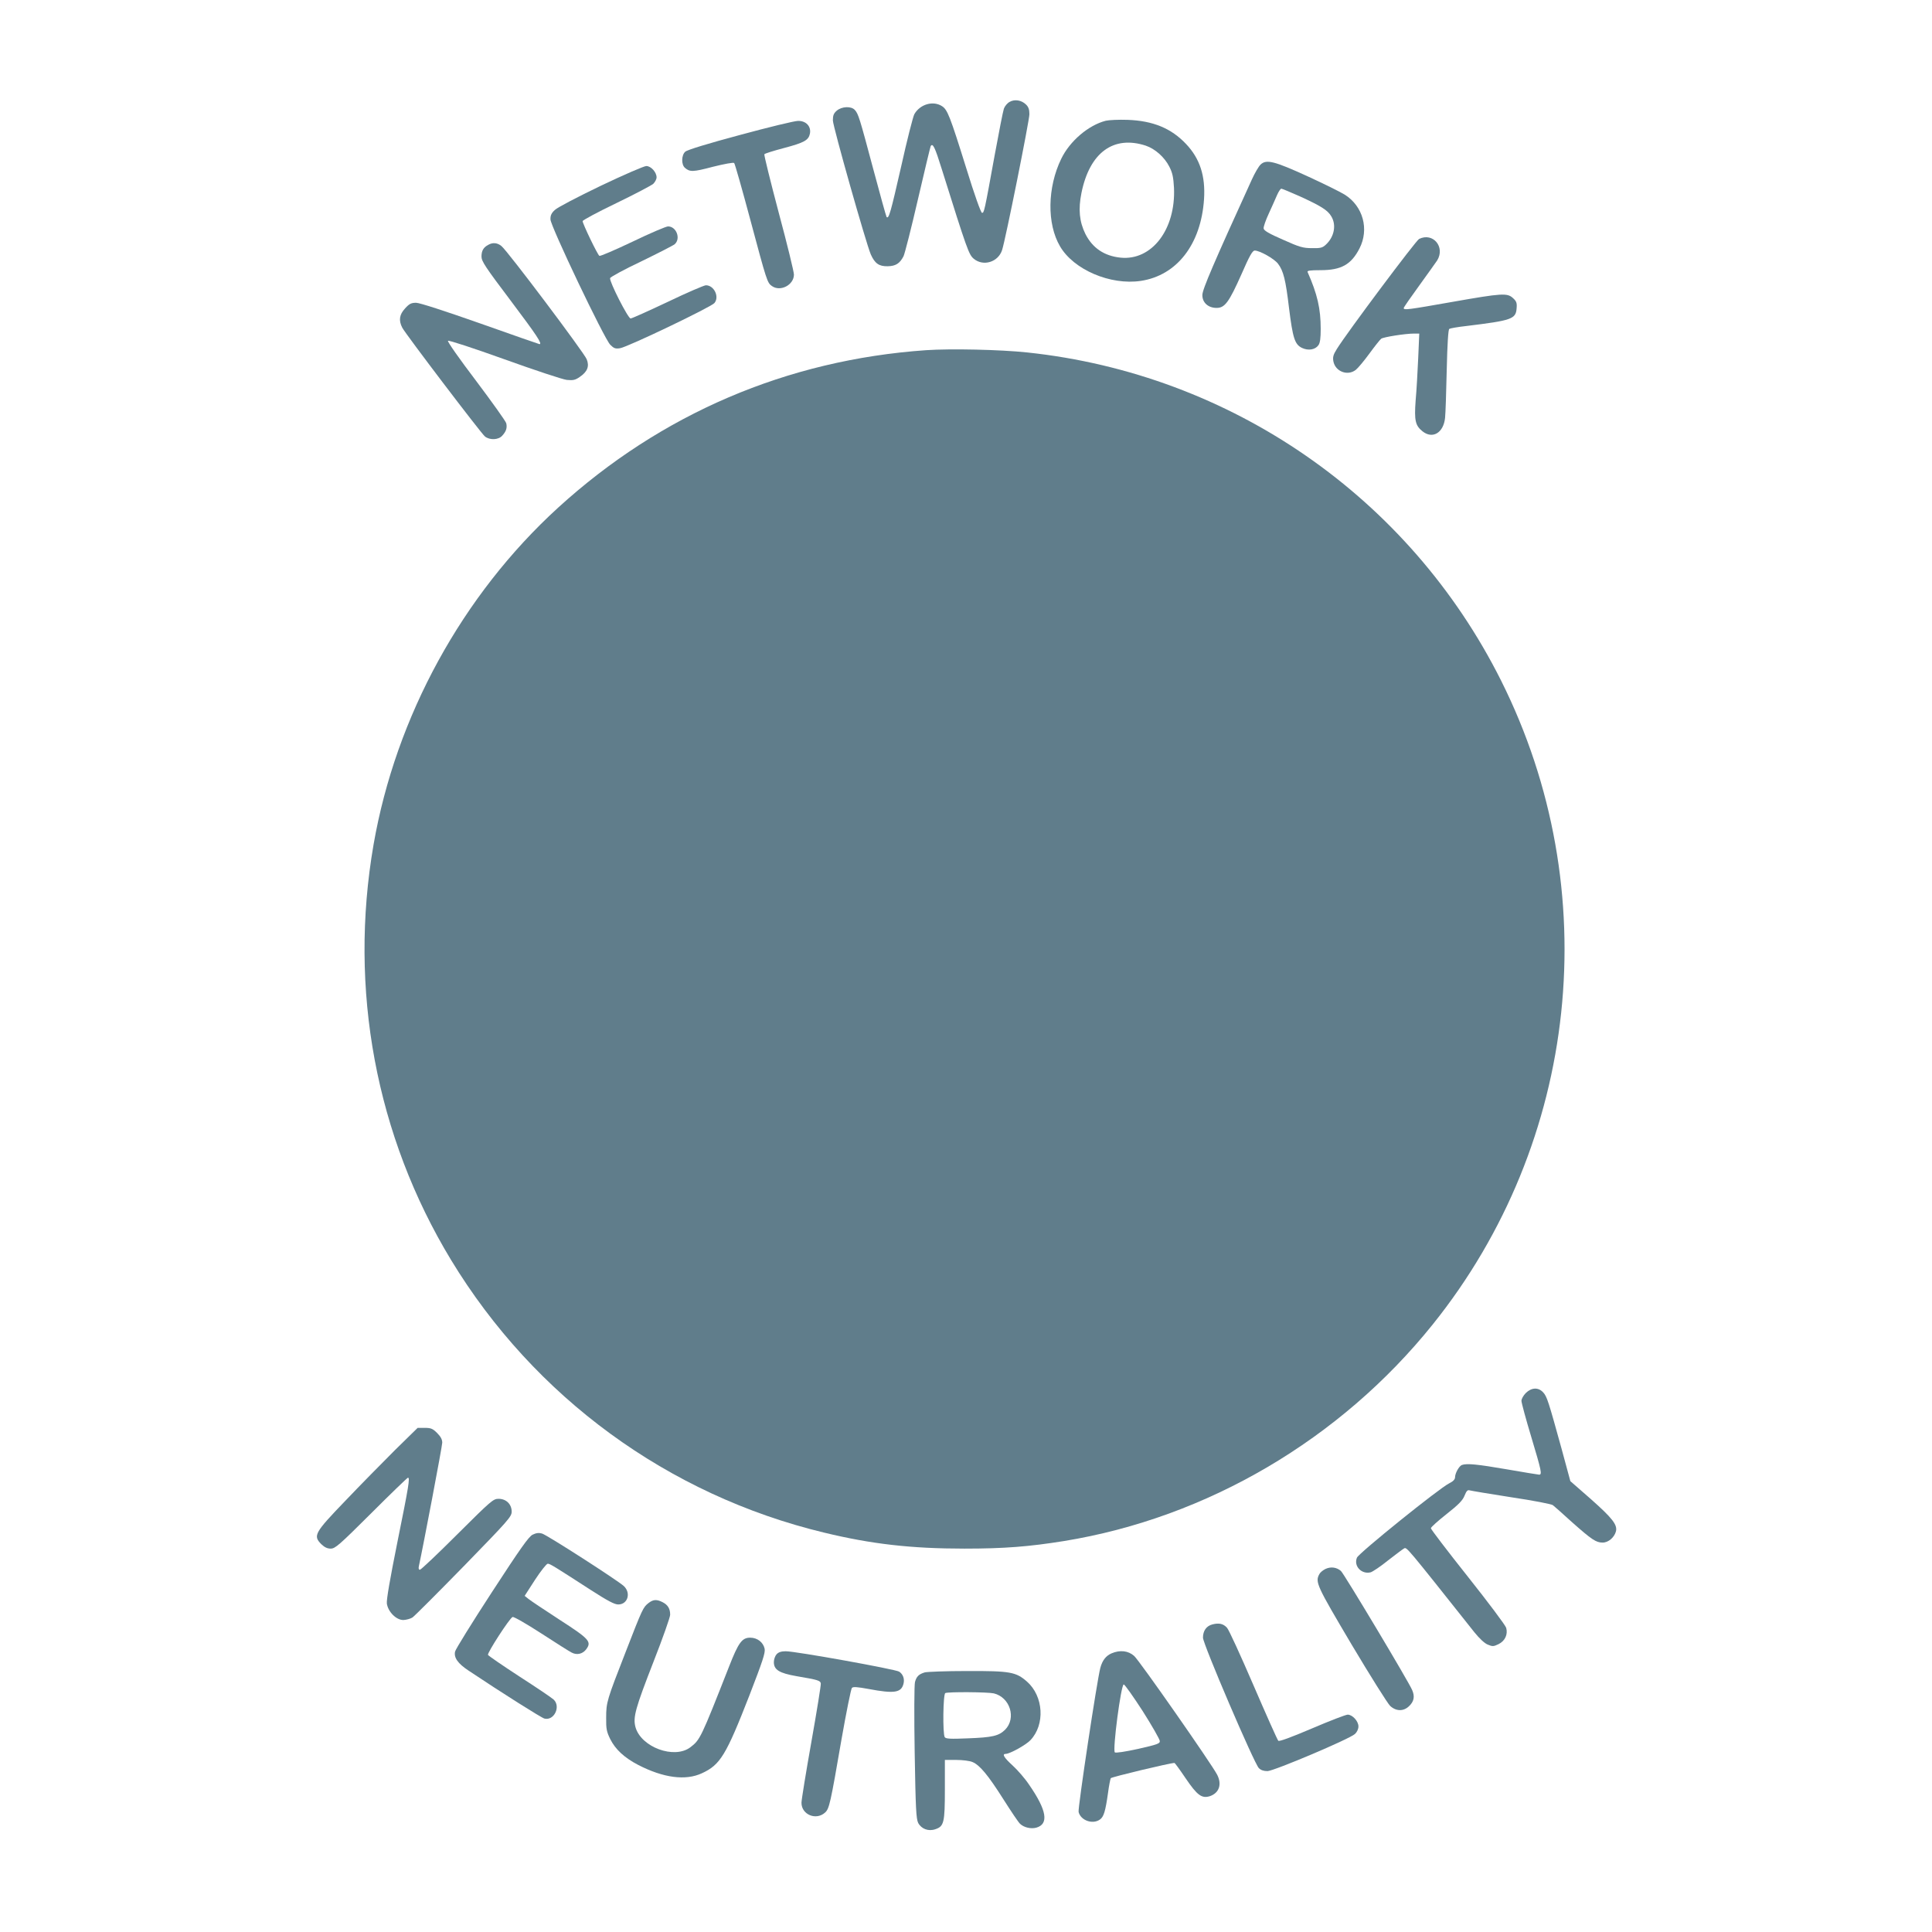<?xml version="1.0" standalone="no"?>
<!DOCTYPE svg PUBLIC "-//W3C//DTD SVG 20010904//EN"
 "http://www.w3.org/TR/2001/REC-SVG-20010904/DTD/svg10.dtd">
<svg version="1.0" xmlns="http://www.w3.org/2000/svg"
 width="1280pt" height="1280pt" viewBox="0 0 1280 1280"
 preserveAspectRatio="xMidYMid meet">
<g transform="translate(0,1280) scale(0.1,-0.1)"
fill="#607d8b" stroke="none">
<path d="M6689 12125 c-15 -8 -32 -28 -38 -45 -6 -17 -33 -156 -61 -308 -69
-380 -70 -382 -84 -382 -7 0 -49 116 -105 298 -107 343 -124 385 -159 408 -59
39 -146 14 -184 -52 -9 -16 -49 -173 -88 -349 -69 -302 -81 -347 -96 -333 -3
4 -43 147 -89 320 -90 337 -98 364 -122 390 -24 26 -86 23 -119 -5 -21 -18
-26 -32 -26 -65 1 -42 220 -815 251 -887 27 -61 55 -80 112 -79 53 1 80 18
105 66 8 16 51 184 95 375 44 191 83 351 85 355 14 22 28 -6 74 -154 167 -533
179 -565 211 -592 63 -53 162 -23 188 57 22 65 181 859 181 900 0 32 -6 49
-23 65 -30 29 -75 36 -108 17z"/>
<path d="M7326 12000 c-114 -29 -238 -134 -295 -252 -92 -189 -96 -431 -8
-580 90 -155 334 -259 535 -229 239 36 399 242 419 541 10 154 -27 269 -119
366 -98 104 -219 154 -388 160 -58 2 -122 -1 -144 -6z m265 -165 c62 -21 124
-76 156 -139 21 -41 27 -69 31 -141 12 -275 -147 -483 -354 -462 -108 11 -186
64 -233 157 -40 81 -48 164 -26 272 54 267 212 383 426 313z"/>
<path d="M4903 11906 c-213 -57 -350 -99 -363 -111 -26 -23 -27 -86 -2 -107
32 -28 53 -28 185 7 76 19 136 30 141 25 5 -5 53 -174 107 -376 108 -403 112
-418 143 -439 56 -40 146 7 146 76 0 18 -45 203 -101 411 -55 208 -98 382 -95
386 3 5 61 23 129 41 136 36 164 52 173 96 9 48 -26 85 -79 84 -23 0 -196 -42
-384 -93z"/>
<path d="M8352 11710 c-13 -12 -39 -57 -58 -99 -252 -552 -328 -729 -328 -765
-1 -50 38 -86 94 -86 55 0 82 37 165 223 53 122 73 157 88 157 33 0 129 -54
154 -87 36 -47 51 -107 73 -293 25 -200 38 -242 86 -265 42 -20 88 -12 109 18
11 15 15 47 15 108 0 134 -22 230 -87 377 -4 9 17 12 86 12 137 0 203 37 258
144 65 127 24 279 -97 356 -27 17 -138 72 -247 122 -221 101 -273 114 -311 78z
m258 -210 c140 -64 186 -92 210 -133 35 -57 20 -136 -35 -187 -23 -22 -36 -25
-93 -24 -59 0 -83 7 -192 56 -92 40 -126 60 -128 74 -2 11 14 56 34 99 20 44
45 99 55 123 10 23 23 42 28 42 5 0 60 -23 121 -50z"/>
<path d="M3980 11569 c-154 -74 -288 -144 -304 -160 -23 -21 -30 -37 -29 -63
1 -45 356 -790 396 -830 24 -24 34 -28 65 -23 49 7 602 272 625 299 35 41 -2
118 -56 118 -12 0 -126 -49 -253 -110 -127 -60 -238 -110 -246 -110 -17 0
-141 244 -136 267 2 8 94 58 206 111 111 54 211 105 222 114 42 37 11 118 -44
118 -13 0 -119 -45 -235 -101 -116 -55 -215 -98 -220 -94 -12 7 -111 213 -111
230 0 6 100 60 223 119 122 59 232 117 245 128 12 12 22 31 22 43 0 34 -37 75
-68 75 -15 0 -151 -59 -302 -131z"/>
<path d="M9402 11217 c-21 -10 -476 -618 -545 -729 -24 -38 -28 -54 -23 -82
13 -68 95 -99 149 -56 14 11 55 60 90 108 35 48 70 92 78 98 15 11 159 34 218
34 l34 0 -7 -162 c-4 -90 -11 -216 -17 -281 -10 -133 -2 -167 46 -205 67 -53
139 -9 149 90 3 29 8 172 11 318 4 175 10 267 17 271 6 4 57 13 112 19 303 37
329 46 334 118 3 35 -1 46 -24 67 -38 35 -72 33 -401 -25 -295 -52 -323 -56
-323 -41 0 5 46 71 102 148 55 76 109 152 120 168 54 89 -28 187 -120 142z"/>
<path d="M3235 11178 c-32 -17 -45 -39 -45 -78 0 -31 26 -70 195 -294 173
-230 210 -286 189 -286 -3 0 -180 62 -392 137 -233 82 -402 137 -425 137 -32
0 -45 -6 -73 -37 -38 -41 -44 -79 -19 -128 22 -42 522 -700 548 -721 32 -25
89 -23 114 5 27 29 34 53 27 83 -4 14 -94 140 -200 281 -110 145 -191 260
-186 265 5 5 167 -48 373 -122 200 -72 387 -134 414 -137 42 -4 56 -1 85 19
52 35 66 71 47 118 -17 43 -526 720 -565 750 -27 22 -57 25 -87 8z"/>
<path d="M6136 10480 c-922 -64 -1757 -422 -2439 -1044 -634 -579 -1074 -1382
-1222 -2231 -166 -958 15 -1930 513 -2752 552 -910 1438 -1558 2472 -1807 314
-76 577 -106 930 -106 264 0 427 13 658 50 949 154 1833 674 2444 1435 971
1209 1148 2878 453 4266 -608 1214 -1789 2031 -3140 2174 -180 19 -505 26
-669 15z"/>
<path d="M10109 3571 c-16 -16 -29 -39 -29 -52 0 -12 29 -120 65 -239 68 -227
73 -250 52 -250 -6 0 -102 16 -212 35 -197 34 -267 41 -300 29 -19 -8 -45 -55
-45 -82 0 -13 -13 -27 -38 -39 -67 -33 -599 -462 -612 -493 -23 -56 31 -112
91 -97 13 4 65 38 114 78 50 39 98 75 107 80 18 10 11 18 466 -555 33 -41 68
-74 89 -82 31 -13 38 -13 71 3 43 21 63 64 51 108 -5 17 -119 169 -254 339
-135 170 -245 314 -245 321 0 7 47 49 104 94 80 63 107 91 119 122 13 32 20
39 34 35 11 -3 135 -24 277 -46 142 -21 265 -45 274 -52 9 -7 66 -57 126 -112
132 -117 160 -136 204 -136 38 0 77 34 88 74 11 44 -24 88 -166 214 l-136 119
-58 214 c-87 315 -97 347 -122 374 -32 35 -77 33 -115 -4z"/>
<path d="M2617 3193 c-82 -82 -230 -232 -328 -335 -205 -213 -216 -232 -161
-288 22 -21 40 -30 63 -30 30 0 57 24 269 235 129 129 239 235 243 235 14 0 5
-56 -69 -421 -51 -254 -74 -387 -71 -413 8 -55 63 -110 110 -109 19 1 46 8 60
17 13 9 167 163 341 341 295 303 316 327 316 360 0 49 -36 85 -87 85 -35 0
-49 -12 -273 -235 -129 -129 -241 -235 -248 -235 -8 0 -10 9 -7 23 29 133 155
796 155 819 0 21 -10 40 -34 64 -29 29 -41 34 -82 34 l-47 0 -150 -147z"/>
<path d="M3528 2632 c-26 -14 -80 -90 -270 -382 -131 -201 -240 -377 -243
-392 -9 -40 18 -79 89 -126 220 -147 483 -313 503 -318 64 -16 110 80 61 126
-13 12 -115 81 -227 153 -112 73 -205 137 -208 143 -5 14 143 243 163 251 8 3
90 -44 192 -110 97 -63 187 -120 200 -126 34 -18 72 -9 95 21 38 51 24 68
-176 197 -100 65 -193 127 -206 138 l-25 20 69 107 c38 58 76 106 84 106 15 0
42 -17 285 -174 112 -72 157 -96 182 -96 63 0 86 76 37 122 -43 39 -508 338
-542 348 -21 6 -39 4 -63 -8z"/>
<path d="M8783 2406 c-17 -8 -36 -23 -42 -35 -29 -53 -18 -75 214 -467 124
-208 239 -391 255 -406 39 -36 87 -37 123 -4 35 32 42 65 23 109 -23 55 -451
770 -472 789 -28 24 -65 30 -101 14z"/>
<path d="M4296 2179 c-35 -28 -39 -35 -151 -324 -124 -318 -129 -333 -129
-435 -1 -74 3 -93 27 -142 34 -68 93 -123 185 -171 167 -86 314 -106 423 -55
121 56 159 118 315 518 86 223 105 279 100 306 -9 43 -48 74 -96 74 -54 0 -78
-33 -140 -192 -187 -476 -192 -485 -256 -534 -106 -81 -327 0 -364 134 -17 65
-1 123 121 436 60 153 109 292 109 308 0 40 -15 65 -50 83 -39 20 -62 19 -94
-6z"/>
<path d="M8033 2038 c-40 -10 -63 -42 -63 -88 0 -42 339 -833 370 -864 14 -14
32 -20 58 -20 45 2 544 213 579 246 14 13 23 33 23 50 0 35 -40 78 -71 78 -13
0 -119 -41 -236 -91 -143 -61 -218 -88 -224 -82 -6 6 -80 172 -165 369 -85
197 -163 368 -175 380 -25 27 -53 33 -96 22z"/>
<path d="M5145 1840 c-10 -11 -18 -34 -18 -52 0 -51 36 -73 150 -93 141 -24
158 -29 161 -48 2 -9 -26 -182 -62 -385 -36 -203 -66 -386 -66 -406 0 -79 98
-119 157 -64 27 25 35 59 108 483 32 182 63 335 69 342 8 9 34 7 111 -7 170
-32 216 -25 231 35 8 32 -3 63 -29 80 -25 16 -685 135 -751 135 -30 0 -48 -6
-61 -20z"/>
<path d="M7364 1846 c-37 -16 -61 -47 -74 -96 -22 -82 -150 -931 -144 -955 14
-56 93 -84 141 -50 26 18 37 56 54 177 6 47 15 91 18 97 5 8 393 101 422 101
3 0 36 -45 73 -100 78 -115 108 -137 162 -120 61 21 81 78 48 142 -36 70 -517
759 -550 787 -39 35 -94 41 -150 17z m207 -383 c62 -98 113 -187 113 -198 1
-17 -17 -23 -144 -52 -87 -19 -149 -28 -154 -23 -16 16 41 450 59 450 7 0 63
-80 126 -177z"/>
<path d="M6127 1720 c-40 -12 -55 -27 -65 -64 -5 -17 -6 -227 -2 -466 6 -371
10 -440 23 -467 21 -40 68 -58 114 -42 57 19 63 43 63 264 l0 195 75 0 c42 0
90 -6 108 -14 48 -20 103 -86 205 -247 51 -80 100 -154 111 -163 26 -24 71
-34 106 -25 86 24 70 116 -47 285 -28 42 -78 99 -110 128 -56 51 -71 76 -45
76 27 0 134 59 164 91 98 103 87 291 -23 388 -73 64 -111 71 -398 70 -138 0
-264 -5 -279 -9z m457 -139 c108 -26 151 -164 75 -241 -42 -41 -84 -51 -248
-57 -115 -5 -145 -3 -152 8 -14 23 -11 286 4 292 21 9 280 7 321 -2z"/>
</g>
</svg>
